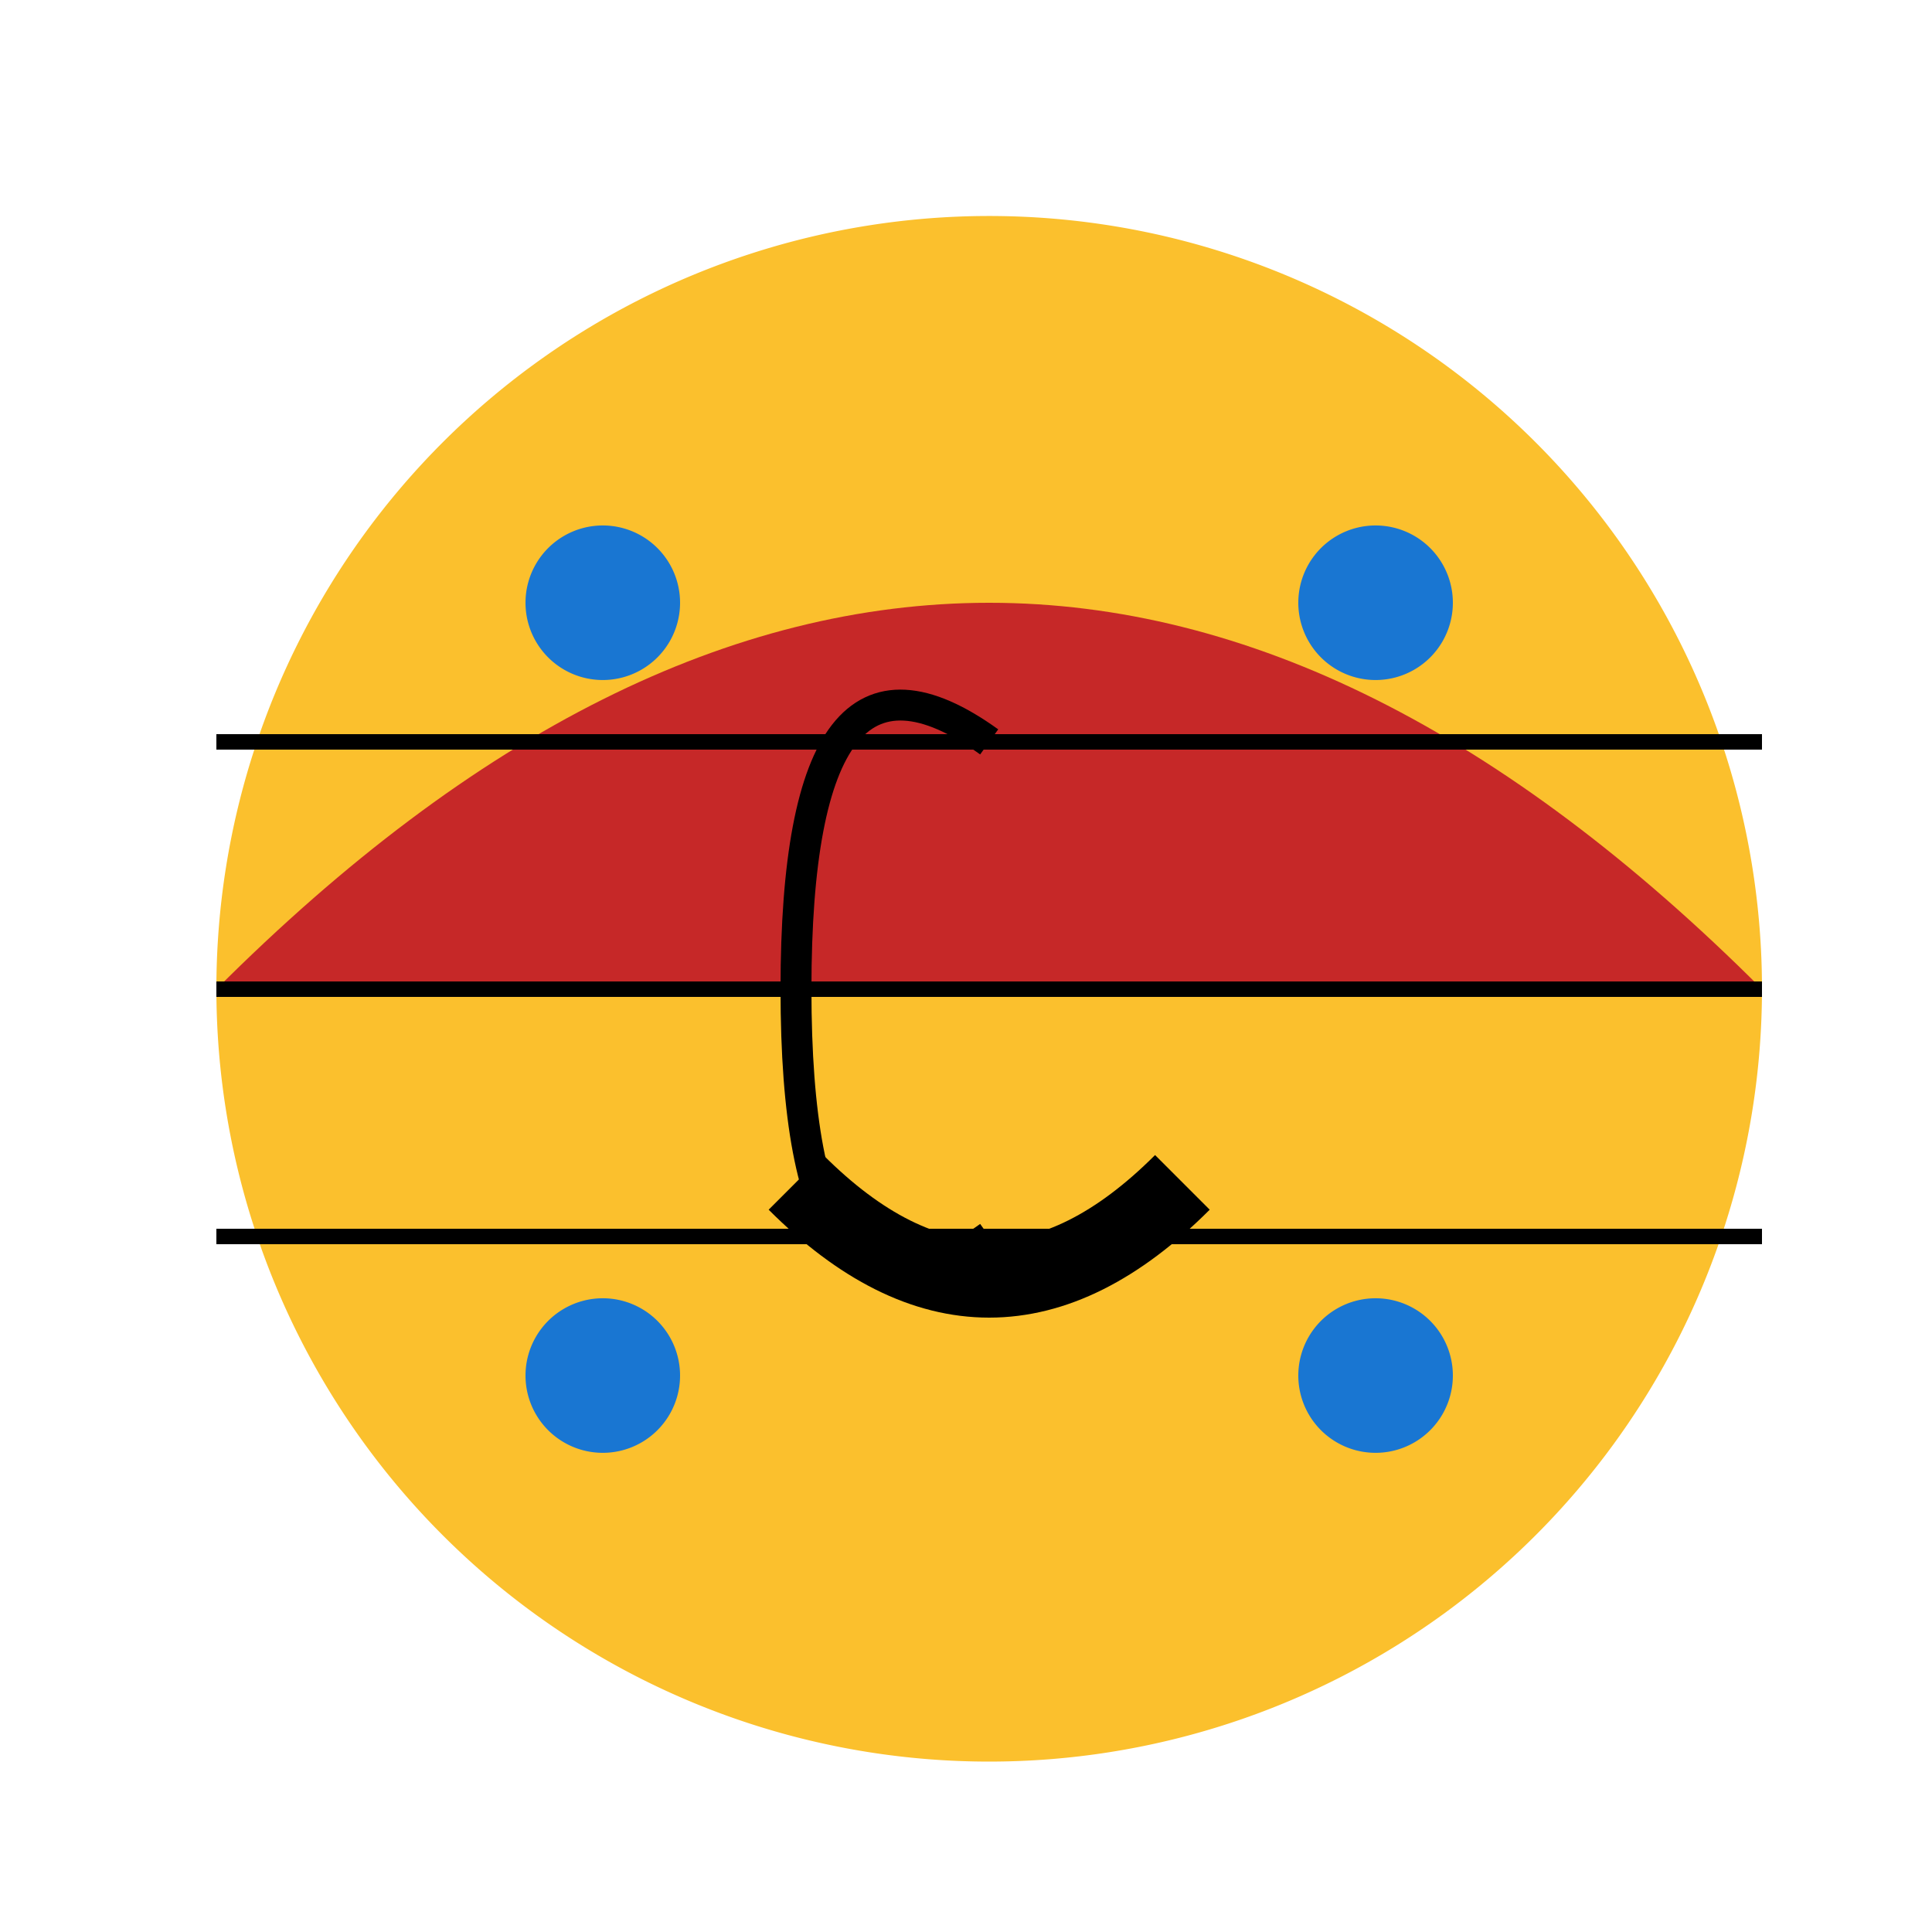 <!--

Generated by DrawGPT.
Free, open source, AI generated images in SVG, PNG, and HTML Canvas format.
https://drawgpt.ai

Created: 2023-09-26T21:39:04.170Z
Link: https://drawgpt.ai/prompt/63877/

-->
<svg xmlns="http://www.w3.org/2000/svg" xmlns:xlink="http://www.w3.org/1999/xlink" width="500" height="500"><defs/><g><path fill="#FBC02D" stroke="none" paint-order="stroke fill markers" d=" M 456 256 A 200 200 0 1 1 456 255.8"/><path fill="#C62828" stroke="none" paint-order="stroke fill markers" d=" M 56 256 Q 256 56 456 256 L 256 256"/><path fill="none" stroke="#000000" paint-order="fill stroke markers" d=" M 206 306 Q 256 356 306 306" stroke-miterlimit="10" stroke-width="20" stroke-dasharray=""/><path fill="#1976D2" stroke="none" paint-order="stroke fill markers" d=" M 176 156 A 20 20 0 1 1 176 155.98"/><path fill="#1976D2" stroke="none" paint-order="stroke fill markers" d=" M 376 156 A 20 20 0 1 1 376 155.98"/><path fill="#1976D2" stroke="none" paint-order="stroke fill markers" d=" M 176 356 A 20 20 0 1 1 176 355.98"/><path fill="#1976D2" stroke="none" paint-order="stroke fill markers" d=" M 376 356 A 20 20 0 1 1 376 355.98"/><path fill="none" stroke="#000000" paint-order="fill stroke markers" d=" M 56 192 L 456 192" stroke-miterlimit="10" stroke-width="4" stroke-dasharray=""/><path fill="none" stroke="#000000" paint-order="fill stroke markers" d=" M 56 256 L 456 256" stroke-miterlimit="10" stroke-width="4" stroke-dasharray=""/><path fill="none" stroke="#000000" paint-order="fill stroke markers" d=" M 56 320 L 456 320" stroke-miterlimit="10" stroke-width="4" stroke-dasharray=""/><path fill="none" stroke="#000000" paint-order="fill stroke markers" d=" M 256 192 Q 206 156 206 256 Q 206 356 256 320" stroke-miterlimit="10" stroke-width="8" stroke-dasharray=""/></g></svg>